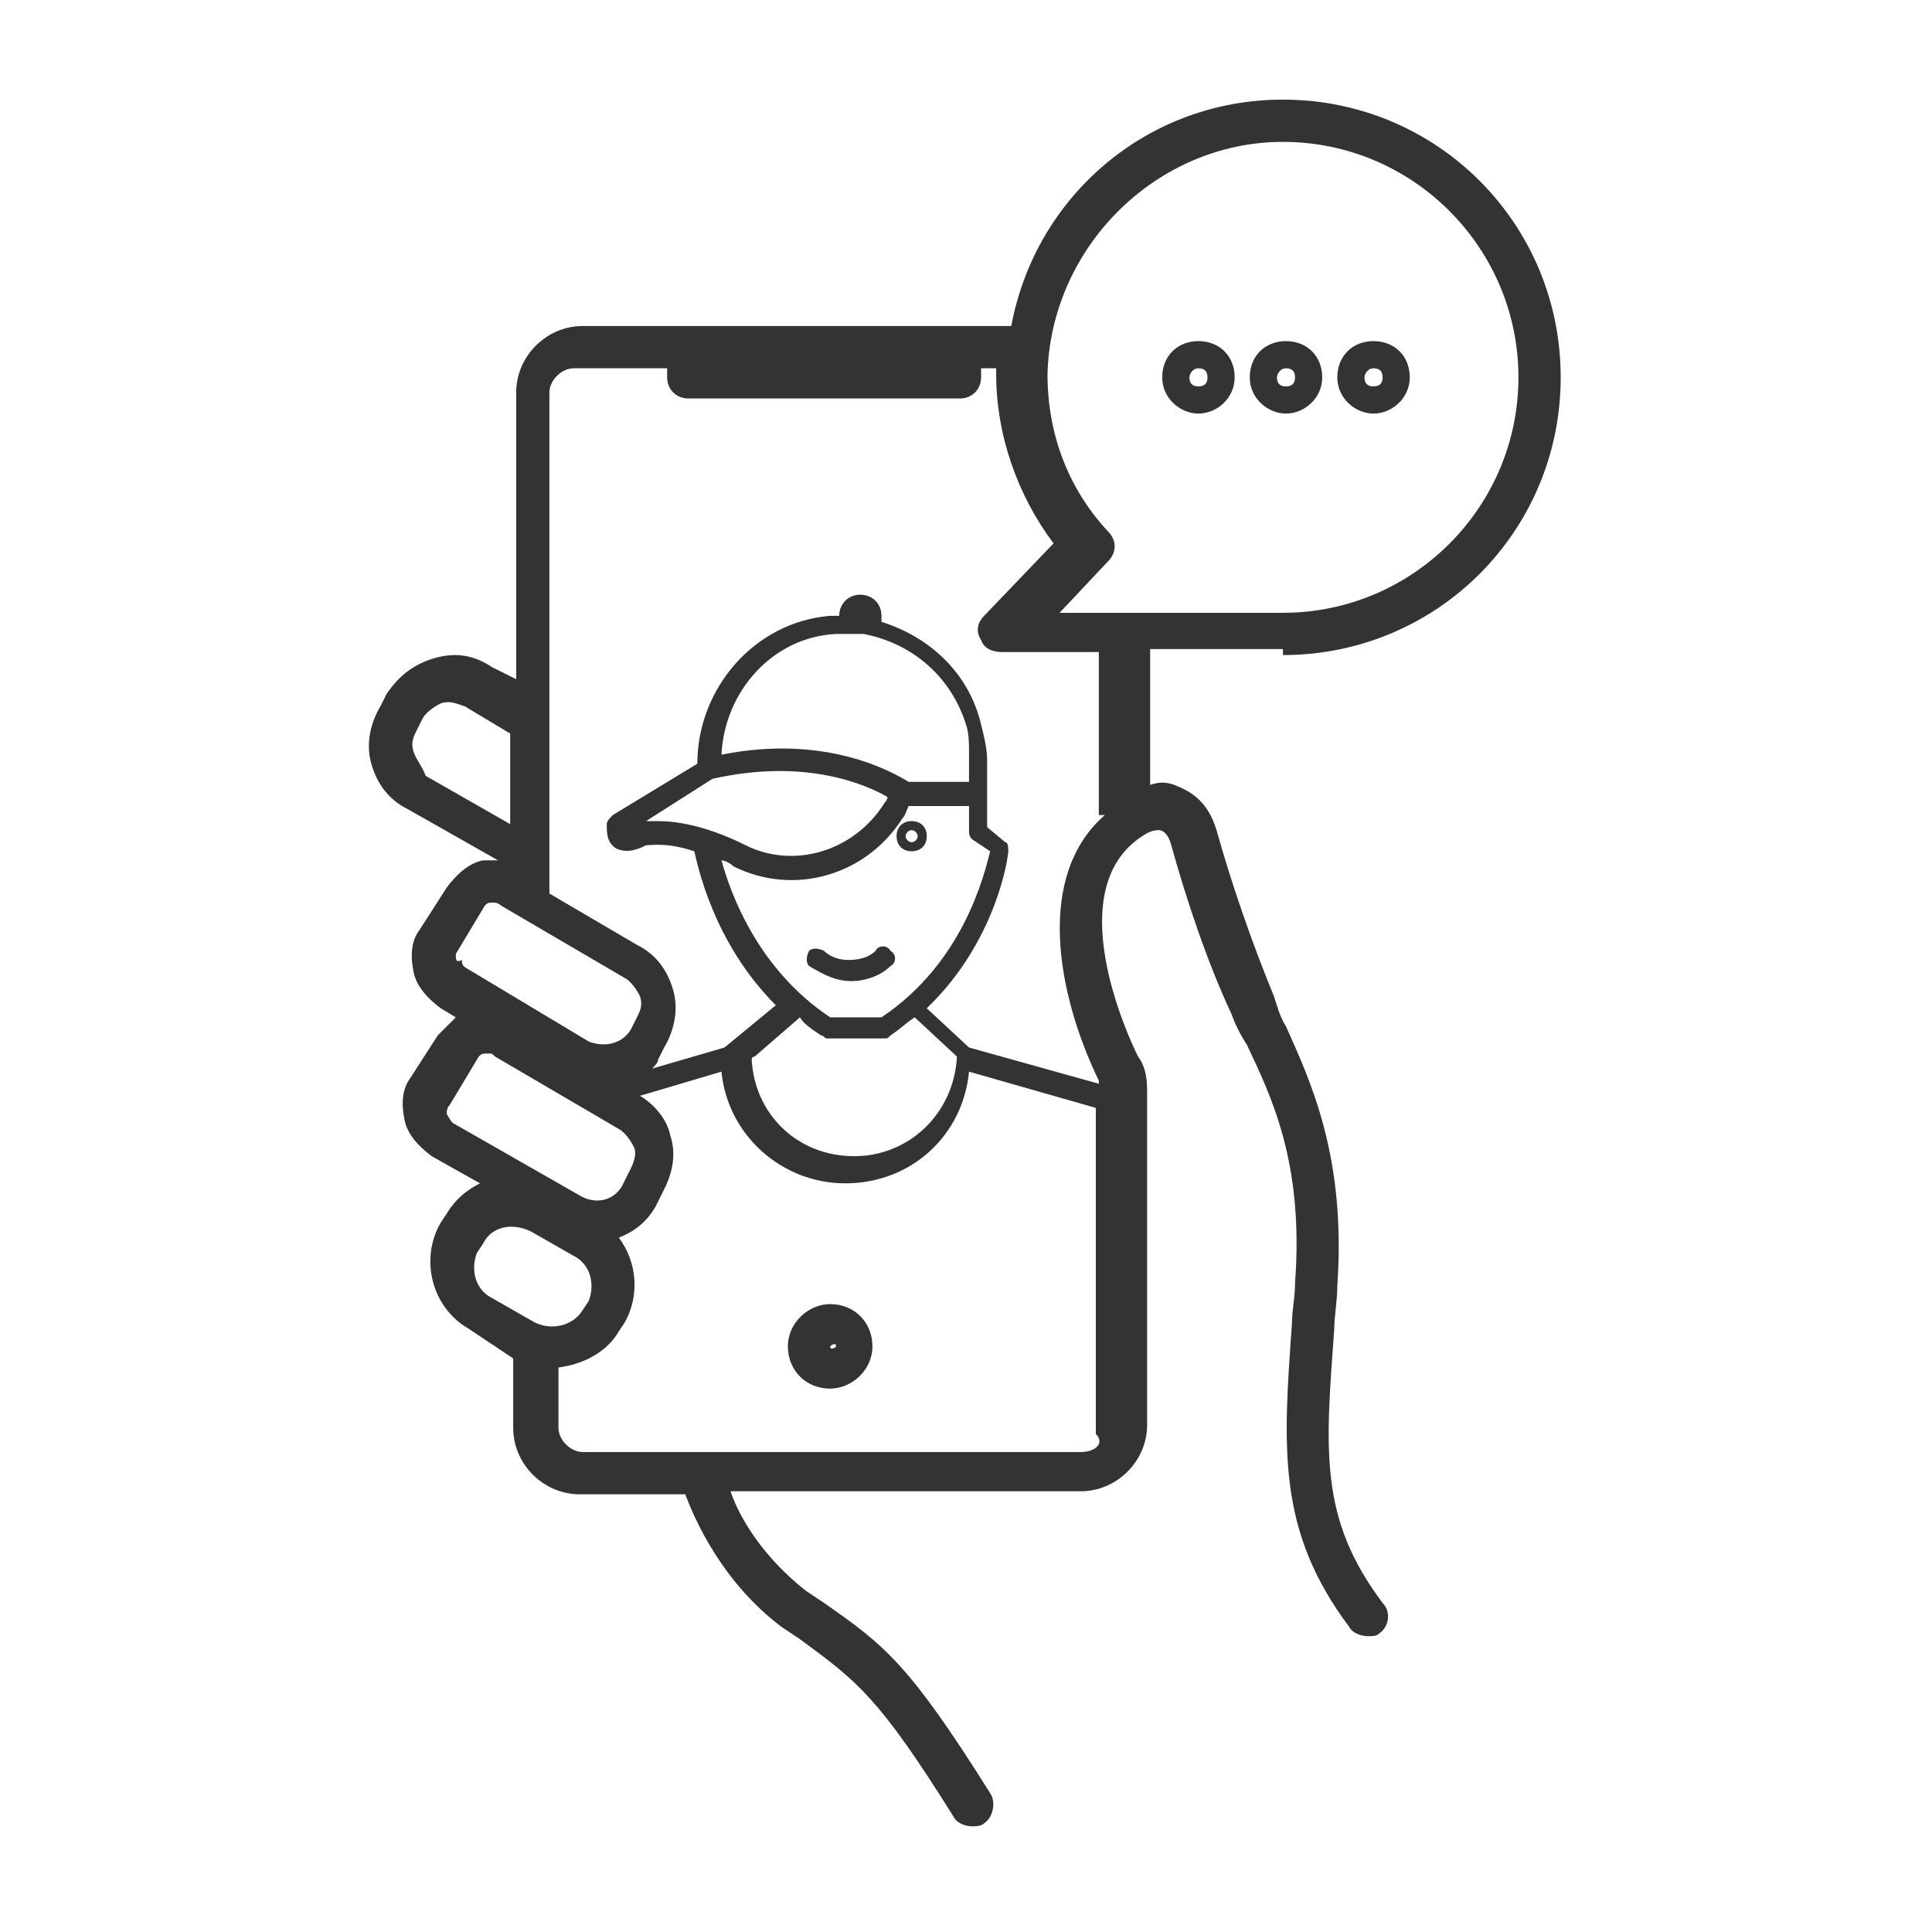 <!-- Generated by IcoMoon.io -->
<svg version="1.1" xmlns="http://www.w3.org/2000/svg" width="64" height="64" viewBox="0 0 64 64">
<title>social-media-video-chat-o</title>
<path fill="#333" d="M28.2 32.5c0.5 0 1-0.2 1.3-0.5 0.2-0.1 0.2-0.4 0-0.5-0.1-0.2-0.4-0.2-0.5 0-0.2 0.2-0.5 0.3-0.9 0.3-0.3 0-0.6-0.1-0.8-0.3-0.2-0.1-0.4-0.1-0.5 0-0.1 0.2-0.1 0.4 0 0.5 0.5 0.3 0.9 0.5 1.4 0.5z"></path>
<path fill="#333" d="M30.2 28.2c0.3 0 0.5-0.2 0.5-0.5s-0.2-0.5-0.5-0.5c-0.3 0-0.5 0.2-0.5 0.5s0.2 0.5 0.5 0.5zM30.2 27.5c0.1 0 0.2 0.1 0.2 0.2s-0.1 0.2-0.2 0.2-0.2-0.1-0.2-0.2c0-0.1 0.1-0.2 0.2-0.2z"></path>
<path fill="#333" d="M39.7 13.7c0.6 0 1.2-0.5 1.2-1.2s-0.5-1.2-1.2-1.2-1.2 0.5-1.2 1.2 0.6 1.2 1.2 1.2zM39.7 12.2c0.2 0 0.3 0.1 0.3 0.3s-0.1 0.3-0.3 0.3c-0.2 0-0.3-0.1-0.3-0.3 0-0.1 0.1-0.3 0.3-0.3z"></path>
<path fill="#333" d="M42.6 13.7c0.6 0 1.2-0.5 1.2-1.2s-0.5-1.2-1.2-1.2-1.2 0.5-1.2 1.2 0.6 1.2 1.2 1.2zM42.6 12.2c0.2 0 0.3 0.1 0.3 0.3s-0.1 0.3-0.3 0.3-0.3-0.1-0.3-0.3c0-0.1 0.1-0.3 0.3-0.3z"></path>
<path fill="#333" d="M45.5 13.7c0.6 0 1.2-0.5 1.2-1.2s-0.5-1.2-1.2-1.2-1.2 0.5-1.2 1.2 0.6 1.2 1.2 1.2zM45.5 12.2c0.2 0 0.3 0.1 0.3 0.3s-0.1 0.3-0.3 0.3c-0.2 0-0.3-0.1-0.3-0.3 0-0.1 0.1-0.3 0.3-0.3z"></path>
<path fill="#333" d="M42.5 21.7c5.1 0 9.2-4.1 9.2-9.2s-4.1-9.2-9.2-9.2c-4.5 0-8.2 3.2-9 7.5h-14.2c-1.2 0-2.2 1-2.2 2.2v9.5l-0.8-0.4c-0.6-0.4-1.2-0.5-1.9-0.3s-1.2 0.6-1.6 1.2l-0.2 0.4c-0.3 0.5-0.5 1.2-0.3 1.9s0.6 1.2 1.2 1.5l3 1.7c-0.2 0-0.3 0-0.5 0-0.5 0.1-0.9 0.5-1.2 0.9l-0.9 1.4c-0.3 0.4-0.3 0.9-0.2 1.4s0.5 0.9 0.9 1.2l0.5 0.3c-0.2 0.2-0.4 0.4-0.6 0.6l-0.9 1.4c-0.3 0.4-0.3 0.9-0.2 1.4s0.5 0.9 0.9 1.2l1.6 0.9c-0.4 0.2-0.8 0.5-1.1 1l-0.2 0.3c-0.7 1.2-0.3 2.8 0.9 3.5l1.5 1c0 0 0 0 0 0s0 0 0 0v2.3c0 1.2 1 2.2 2.2 2.2h3.5c0.3 0.8 1.2 2.9 3.2 4.4l0.6 0.4c1.9 1.4 2.6 1.9 5.1 5.9 0.1 0.2 0.4 0.3 0.6 0.3 0.1 0 0.3 0 0.4-0.1 0.3-0.2 0.4-0.7 0.2-1-2.7-4.3-3.5-4.9-5.5-6.3l-0.6-0.4c-1.4-1.1-2.2-2.4-2.5-3.3h11.6c1.2 0 2.2-1 2.2-2.2v-11c0-0.3 0-0.8-0.3-1.2-0.3-0.6-2.7-5.7 0.3-7.4 0.2-0.1 0.3-0.1 0.4-0.1s0.3 0.1 0.4 0.5c0.5 1.8 1.2 3.9 2 5.6 0.1 0.3 0.3 0.7 0.5 1 0.8 1.7 1.9 3.9 1.6 7.9 0 0.5-0.1 0.9-0.1 1.3-0.3 4.2-0.5 6.9 1.9 10.1 0.1 0.2 0.4 0.3 0.6 0.3s0.3 0 0.4-0.1c0.3-0.2 0.4-0.7 0.1-1-2.1-2.8-1.9-5-1.6-9.1 0-0.4 0.1-0.9 0.1-1.4 0.3-4.3-0.9-6.8-1.7-8.6-0.2-0.3-0.3-0.7-0.4-1-0.7-1.7-1.4-3.7-1.9-5.5-0.3-1-0.9-1.3-1.4-1.5-0.3-0.1-0.5-0.1-0.8 0v-4.5h4.4zM42.5 4.7c4.3 0 7.8 3.5 7.8 7.8s-3.5 7.8-7.8 7.8h-7.4l1.6-1.7c0.3-0.3 0.3-0.7 0-1-1.3-1.4-2-3.2-2-5.2 0.1-4.2 3.6-7.7 7.8-7.7zM13.7 24.9c-0.1-0.3 0-0.5 0.1-0.7 0 0 0 0 0 0l0.2-0.4c0.1-0.2 0.4-0.4 0.6-0.5 0.3-0.1 0.5 0 0.8 0.1l1.5 0.9v3l-2.8-1.6c-0.1-0.3-0.3-0.5-0.4-0.8zM15.1 31.6l0.9-1.5c0.1-0.2 0.2-0.2 0.3-0.2s0.2 0 0.3 0.1l4.1 2.4c0.2 0.1 0.4 0.4 0.5 0.6 0.1 0.3 0 0.5-0.1 0.7 0 0 0 0 0 0l-0.2 0.4c-0.3 0.5-0.9 0.6-1.4 0.4l-4-2.4c-0.2-0.1-0.2-0.2-0.2-0.3-0.2 0.1-0.2 0-0.2-0.2zM14.8 36.9c0-0.1 0-0.2 0.1-0.3l0.9-1.5c0.1-0.2 0.2-0.2 0.3-0.2 0 0 0.1 0 0.1 0 0.1 0 0.1 0 0.2 0.1l4.1 2.4c0.2 0.1 0.4 0.4 0.5 0.6s0 0.5-0.1 0.7l-0.3 0.6c-0.3 0.5-0.9 0.6-1.4 0.3 0 0 0 0 0 0l-4.2-2.4c-0.1-0.1-0.2-0.3-0.2-0.3zM16.3 43c-0.6-0.3-0.7-1-0.5-1.5l0.2-0.3c0.3-0.6 1-0.7 1.6-0.4l1.4 0.8c0.6 0.3 0.7 1 0.5 1.5l-0.2 0.3c-0.3 0.5-1 0.7-1.6 0.4l-1.4-0.8zM35.8 48.1h-16.5c-0.4 0-0.8-0.4-0.8-0.8v-2c0.8-0.1 1.6-0.5 2-1.2l0.2-0.3c0.5-0.9 0.4-2-0.2-2.8 0.5-0.2 0.9-0.5 1.2-1l0.3-0.6c0.3-0.6 0.4-1.2 0.2-1.8-0.1-0.5-0.5-1-1-1.3l2.7-0.8c0.2 2.1 2 3.7 4.1 3.7 2.2 0 3.9-1.6 4.1-3.7l4.2 1.2v10.8c0.3 0.3 0 0.6-0.5 0.6zM28.5 20.3c0 0 0 0 0 0v0 0zM28.4 21c0.1 0 0.1 0 0.2 0 0 0 0 0 0 0 1.6 0.3 2.9 1.4 3.4 3 0.1 0.3 0.1 0.6 0.1 1v0.9h-2c-0.5-0.3-2.7-1.6-6.2-0.9 0.1-2.1 1.7-3.9 3.8-4 0.2 0 0.4 0 0.7 0zM23.6 25.8c0 0 0 0 0 0 3.1-0.7 5.1 0.2 5.8 0.6 0 0.1-0.1 0.2-0.1 0.2-1 1.6-3 2.2-4.6 1.4-1.4-0.7-2.4-0.8-2.9-0.8-0.2 0-0.3 0-0.4 0l2.2-1.4zM24.3 28.7c2 1 4.4 0.3 5.6-1.6 0.1-0.1 0.1-0.2 0.2-0.4h2v0.8c0 0.1 0 0.2 0.1 0.3l0.6 0.4c-0.2 0.8-0.9 3.7-3.6 5.5h-1.7c-2.4-1.6-3.3-4.1-3.6-5.2 0.1 0 0.3 0.1 0.4 0.2zM27.2 34.3c0.1 0 0.1 0.1 0.2 0.1h1.9c0.1 0 0.1 0 0.2-0.1 0.3-0.2 0.5-0.4 0.8-0.6 0 0 0 0 0 0l1.4 1.3c-0.1 1.9-1.6 3.3-3.4 3.3-1.9 0-3.3-1.4-3.4-3.2 0 0 0-0.1 0.1-0.1l1.5-1.3c0.1 0.2 0.4 0.4 0.7 0.6zM36.6 27c-2.3 2-1.6 5.9-0.2 8.8 0 0 0 0 0 0.1l-4.3-1.2-1.4-1.3c2.3-2.2 2.7-5 2.7-5.2 0-0.1 0-0.3-0.1-0.3l-0.6-0.5v-2.2c0-0.4-0.1-0.8-0.2-1.2-0.4-1.7-1.7-2.9-3.3-3.4 0-0.1 0-0.1 0-0.2 0-0.4-0.3-0.7-0.7-0.7s-0.7 0.3-0.7 0.7c-0.1 0-0.2 0-0.3 0-2.5 0.2-4.4 2.4-4.4 4.9v0l-2.8 1.7c-0.1 0.1-0.2 0.2-0.2 0.3 0 0.3 0 0.6 0.3 0.8 0.4 0.2 0.8 0 1-0.1 0.2 0 0.7-0.1 1.6 0.2 0.1 0.4 0.6 3 2.7 5.1l-1.7 1.4-2.4 0.7c0.1-0.1 0.2-0.2 0.2-0.3l0.2-0.4c0.3-0.5 0.5-1.2 0.3-1.9s-0.6-1.2-1.2-1.5l-2.9-1.7v-16.6c0-0.4 0.4-0.8 0.8-0.8h3.1v0.3c0 0.4 0.3 0.7 0.7 0.7h9c0.4 0 0.7-0.3 0.7-0.7v-0.3h0.5c0 0.1 0 0.2 0 0.2 0 2 0.7 4 1.9 5.6l-2.3 2.4c-0.2 0.2-0.3 0.5-0.1 0.8 0.1 0.3 0.4 0.4 0.7 0.4h3.2v5.4z"></path>
<path fill="#333" d="M27.5 43.2c-0.7 0-1.4 0.6-1.4 1.4s0.6 1.4 1.4 1.4c0.7 0 1.4-0.6 1.4-1.4s-0.6-1.4-1.4-1.4zM27.5 44.6c0-0.1 0-0.1 0 0 0.1-0.1 0.2-0.1 0.2 0-0.1 0.1-0.2 0.1-0.2 0z"></path>
</svg>
